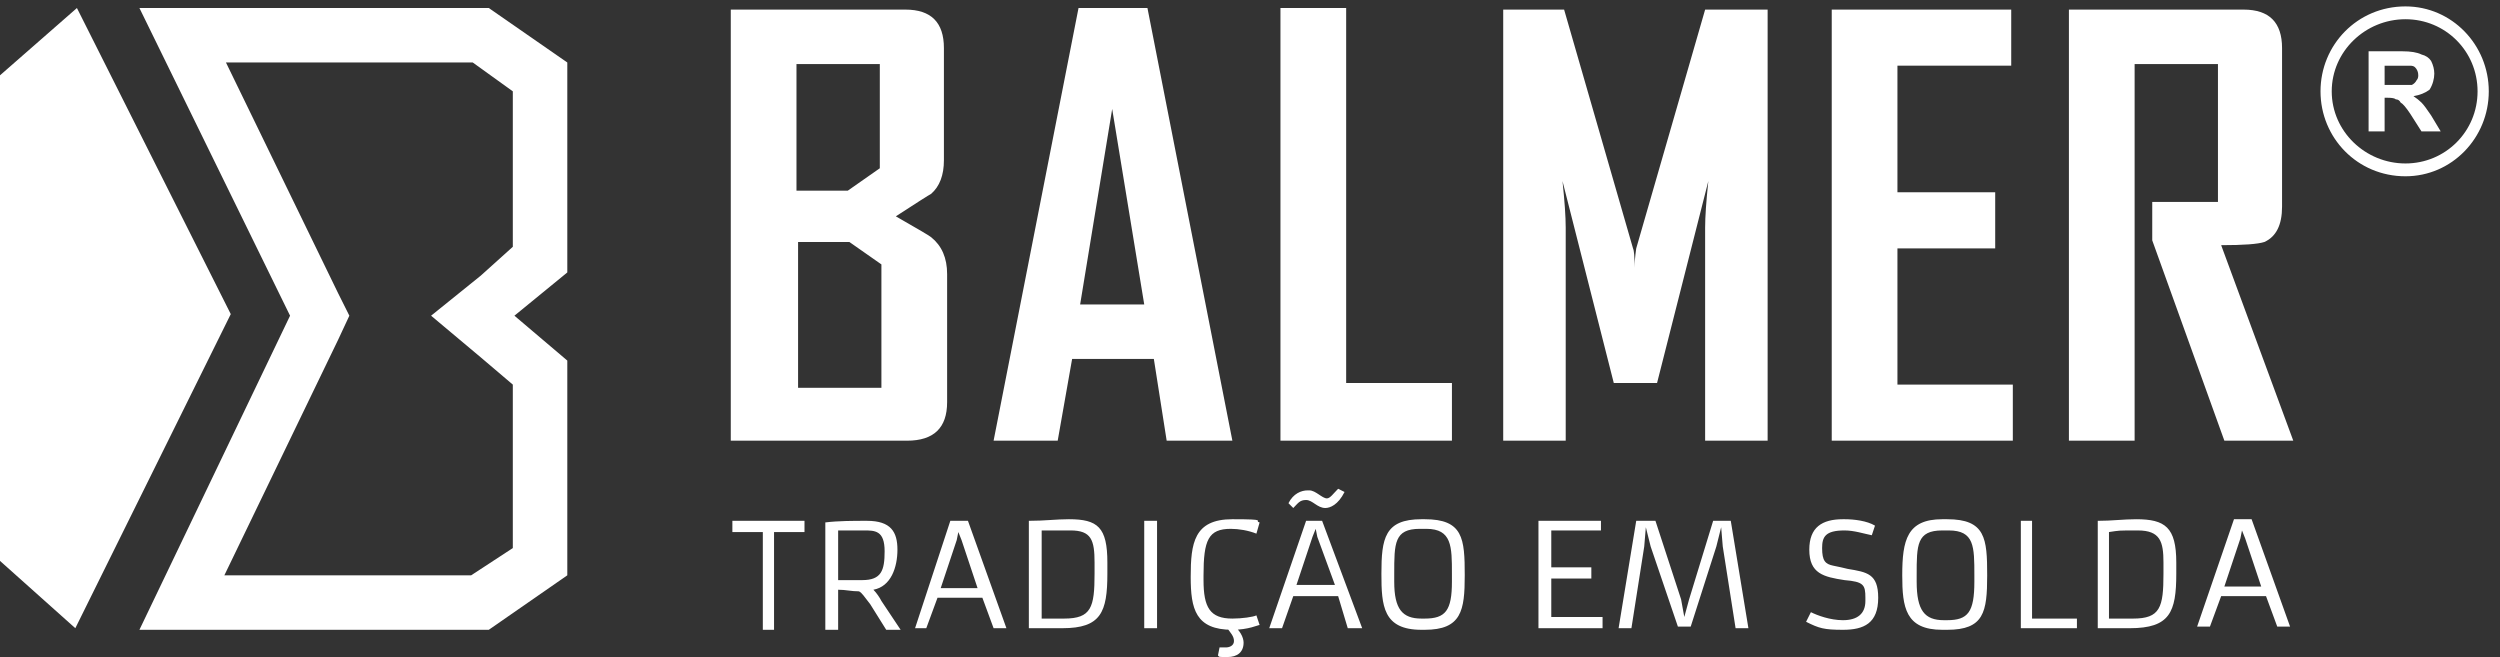 <svg version="1.2" xmlns="http://www.w3.org/2000/svg" viewBox="0 0 156 41" width="156" height="41"><rect x="0" y="0" width="156" height="41" fill="#333333" stroke="none"/><style>.a{fill:#fff}</style><path class="a" d="m141.4 37.2h-2.8l-0.7 1.9h-0.8l2.3-6.7h1.1l2.4 6.7h-0.8zm-2.6-0.6h2.3l-1-3-0.2-0.5-0.1 0.5-1 3zm-7.9 2.6v-6.7c0.9 0 1.6-0.1 2.4-0.1 1.8 0 2.5 0.5 2.5 2.7v0.7c0 2.4-0.4 3.4-2.9 3.4h-2zm0.7-0.6h1.5c1.7 0 1.9-0.7 1.9-2.8v-0.7c0-1.3-0.2-2-1.6-2-1.3 0-1.1 0-1.8 0.1v5.4zm-5.5-6.1h0.7v6.1h2.8v0.6h-3.5v-6.7zm-7.4 3.4c0-2.2 0.3-3.5 2.5-3.5h0.3c2.4 0 2.5 1.2 2.5 3.5 0 2.3-0.2 3.4-2.5 3.4h-0.3c-2.3 0-2.5-1.4-2.5-3.4zm2.8 2.8c1.3 0 1.7-0.5 1.7-2.4v-0.4c0-1.8 0-2.8-1.6-2.8h-0.4c-1.6 0-1.6 0.9-1.6 2.8v0.4c0 1.8 0.5 2.4 1.7 2.4h0.2zm-4.7-5.3c-0.5-0.1-1.1-0.3-1.7-0.3-1.2 0-1.4 0.4-1.4 1.1 0 0.8 0.2 1 0.7 1.1q0.5 0.1 0.9 0.2c1.2 0.2 1.9 0.3 1.9 1.8 0 1.6-0.9 2-2.2 2-1.2 0-1.5-0.1-2.3-0.5l0.3-0.6c0.4 0.2 1.2 0.5 2 0.5 0.9 0 1.4-0.4 1.4-1.2v-0.2c0-0.8-0.1-1-1.3-1.1-1.3-0.2-2.2-0.4-2.2-1.9 0-1.4 0.8-1.9 2.1-1.9h0.1c0.6 0 1.4 0.1 1.9 0.4zm-14.7-0.9h1.2l1.6 4.9 0.2 1.1 0.3-1.1 1.5-4.9h1.1l1.1 6.7h-0.8l-0.8-5.1-0.1-1.2-0.3 1.2-1.6 5h-0.8l-1.7-5-0.3-1.2-0.1 1.2-0.8 5.1h-0.8zm-6.1 0h3.9v0.6h-3.1v2.3h2.5v0.7h-2.5v2.4h3.2v0.7h-4zm-9.8 3.3c0-2.2 0.2-3.4 2.5-3.4h0.2c2.4 0 2.5 1.2 2.5 3.5 0 2.2-0.2 3.4-2.5 3.4h-0.2c-2.4 0-2.5-1.5-2.5-3.5zm2.7 2.8c1.3 0 1.7-0.5 1.7-2.3v-0.5c0-1.7 0-2.8-1.6-2.8h-0.4c-1.6 0-1.6 0.9-1.6 2.8v0.5c0 1.7 0.5 2.3 1.7 2.3h0.2zm-5.4-1.4h-2.8l-0.7 2h-0.8l2.3-6.7h1l2.5 6.7h-0.9zm-3.1-5.8c0.3-0.6 0.8-0.8 1.2-0.8h0.1c0.4 0 0.8 0.5 1.1 0.5 0.2 0 0.4-0.3 0.7-0.6l0.4 0.2c-0.4 0.8-0.9 1-1.2 1-0.5 0-0.8-0.5-1.2-0.5-0.4 0-0.5 0.2-0.8 0.5l-0.3-0.3zm0.5 5.1h2.4l-1.1-3-0.1-0.5-0.2 0.5-1 3zm-4.8 3.9c0.1 0 0.2 0 0.4 0 0.2 0 0.5-0.1 0.5-0.4 0-0.3-0.2-0.5-0.5-0.9l0.3-0.2c0.6 0.4 0.8 0.9 0.8 1.2 0 0.6-0.4 0.9-1 0.9-0.6 0-0.5 0-0.6-0.1zm0.8-1.1c-2.3 0-2.6-1.3-2.6-3.3 0-2.1 0.2-3.6 2.6-3.6 2.3 0 1.3 0.1 1.7 0.2l-0.2 0.7c-0.5-0.2-1.1-0.3-1.6-0.3-1.4 0-1.7 0.7-1.7 2.9v0.3c0 1.7 0.4 2.4 1.8 2.4 0.6 0 1.3-0.1 1.5-0.2l0.2 0.6c-0.1 0-0.7 0.3-1.7 0.3zm-5.5-6.8h0.8v6.7h-0.8zm-7.2 6.7v-6.7c1 0 1.7-0.1 2.5-0.1 1.8 0 2.4 0.5 2.4 2.7v0.7c0 2.4-0.4 3.4-2.8 3.4h-2.1zm0.8-0.6h1.4c1.7 0 1.9-0.7 1.9-2.8v-0.7c0-1.4-0.2-2-1.5-2-1.4 0-1.2 0-1.8 0v5.5zm-3.7-1.3h-2.8l-0.7 1.9h-0.7l2.2-6.7h1.1l2.4 6.7h-0.8zm-2.6-0.6h2.3l-1-3-0.2-0.5-0.1 0.5-1 3zm-7.2-4.1c0.8-0.1 1.8-0.1 2.5-0.1h0.1c1.5 0 1.9 0.7 1.9 1.8 0 1.1-0.4 2.3-1.5 2.5 0.2 0.2 0.4 0.5 0.5 0.7l1.2 1.8h-0.9l-1-1.6c-0.4-0.5-0.5-0.7-0.7-0.8-0.5 0-0.8-0.1-1.3-0.1v2.5h-0.8v-6.7zm0.8 3.6c0.5 0 1 0 1.5 0 1.2 0 1.4-0.6 1.4-1.8 0-1.3-0.6-1.3-1.3-1.3-0.8 0-1 0-1.6 0v3.1zm-4.7-3h-1.9v-0.7h4.5v0.7h-1.9v6.1h-0.7v-6.1zm58.8-32.6l-4.3 14.9q-0.1 0.7-0.1 1.2 0-1-0.1-1.2l-4.3-14.9h-3.8v26.9h3.9v-13.3q0-1-0.2-2.9l3.2 12.6h2.7l3.2-12.6q-0.2 1.9-0.2 2.9v13.3h3.9v-26.9zm36.7 26.9h-4.3l-4.5-12.5v-2.4h4.1v-8.6h-5.2v23.5h-4.1v-26.9h10.9q2.4 0 2.4 2.4v9.9q0 1.7-1.1 2.2-0.6 0.2-2.7 0.2l4.5 12.2zm-17.5 0h-11.3v-26.9h11.2v3.5h-7.1v7.9h6.1v3.5h-6.1v8.5h7.2zm-35 0h-10.7v-27h4.1v23.4h6.6v3.5zm-13.7 0h-4.1l-0.8-5.1h-5.1l-0.9 5.1h-4l5.3-27h4.3l5.3 27zm-5.5-8.5l-2-12.2-2 12.2zm-12.3 6.1q0 2.4-2.5 2.4h-11v-26.9h10.9q2.4 0 2.4 2.4v7q0 1.4-0.8 2.1-0.2 0.1-2.2 1.4 2.1 1.2 2.2 1.3 1 0.8 1 2.3v8zm-4.2-14.6v-6.5h-5.2v7.9h3.2zm0.1 13.6v-7.6l-2-1.4h-3.2v9.1h5.2z"/><path class="a" d="m4.8 0.5l-4.8 4.2v30.3l4.7 4.2 9.7-19.6zm30.6 3.4l-4.9-3.4h-21.8l9.4 19.2-9.4 19.6h21.8l4.9-3.4v-13.4l-3.3-2.8 3.3-2.7v-13.1zm-3.4 11.5l-2 1.8-3.1 2.5 3.1 2.6 2 1.7v10.2l-2.6 1.7h-15.4l7.1-14.7 0.7-1.5-0.7-1.4-7-14.4h15.4l2.5 1.8z"/><path class="a" d="m147.8 8.2v-5h2.1q0.8 0 1.2 0.2 0.4 0.1 0.6 0.4 0.2 0.4 0.2 0.8c0 0.3-0.1 0.7-0.3 1q-0.4 0.3-1 0.4 0.3 0.2 0.5 0.4 0.2 0.2 0.6 0.8l0.6 1h-1.2l-0.7-1.1q-0.4-0.6-0.6-0.7-0.1-0.2-0.3-0.2-0.1-0.1-0.5-0.1h-0.2v2.1h-1zm1-2.9h0.8q0.7 0 0.9 0 0.2-0.1 0.3-0.3 0.1-0.1 0.1-0.3 0-0.3-0.2-0.5-0.1-0.1-0.3-0.1-0.2 0-0.8 0h-0.8z"/><path fill-rule="evenodd" class="a" d="m150.1 11c-3 0-5.3-2.4-5.3-5.3 0-2.9 2.3-5.3 5.3-5.3 2.9 0 5.2 2.4 5.2 5.3 0 2.9-2.3 5.3-5.2 5.3zm4.5-5.3c0-2.5-2-4.5-4.5-4.5-2.5 0-4.6 2-4.6 4.5 0 2.5 2.1 4.5 4.6 4.5 2.5 0 4.5-2 4.5-4.5z"/></svg>